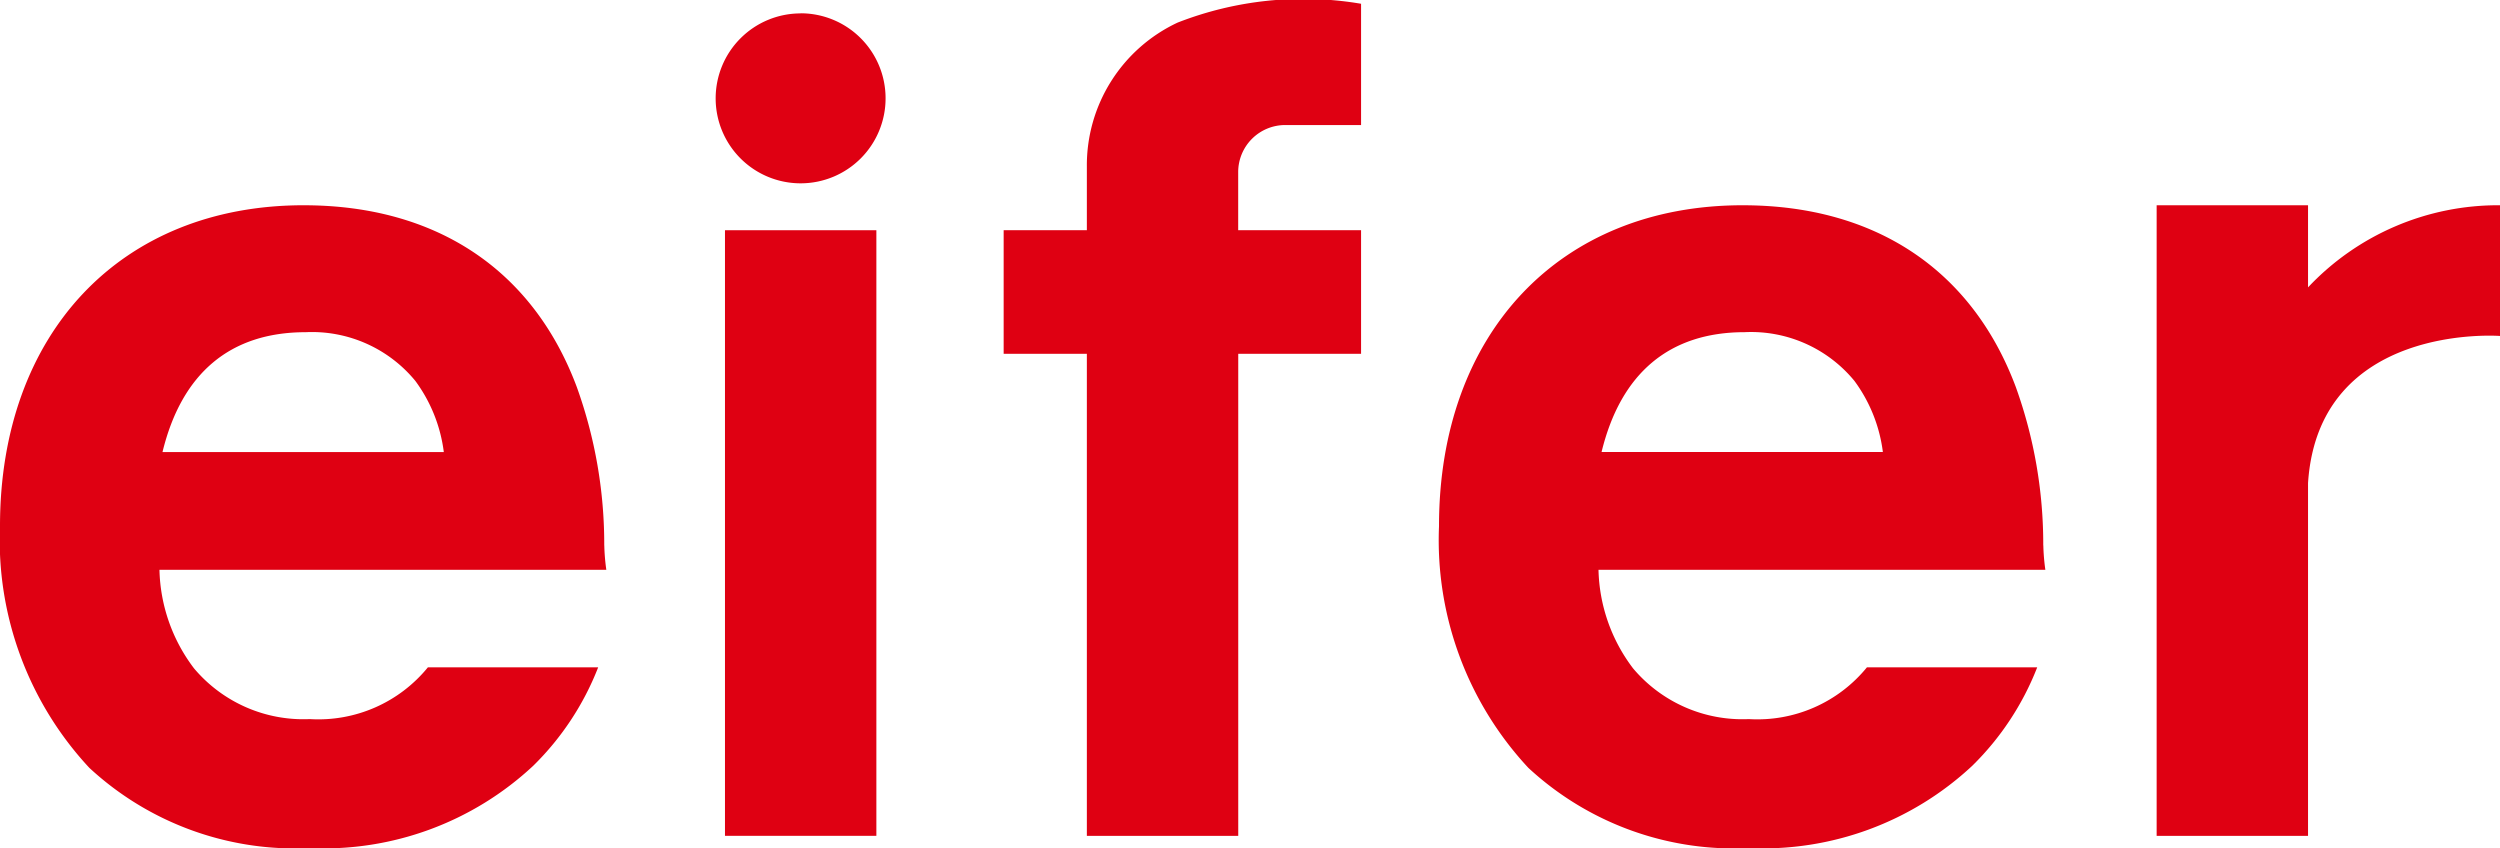 <svg xmlns="http://www.w3.org/2000/svg" xmlns:xlink="http://www.w3.org/1999/xlink" width="92.31" height="31.315" viewBox="0 0 92.31 31.315"><defs><clipPath id="a"><rect width="92.31" height="31.315" fill="#df0012"/></clipPath></defs><g clip-path="url(#a)"><path d="M22.311,35.026a17.112,17.112,0,0,0-1.013-5.85c-1.612-4.312-5.175-6.712-10.086-6.712C4.462,22.464,0,27.188,0,34.313a12.336,12.336,0,0,0,3.3,8.925A11.179,11.179,0,0,0,11.437,46.2a11.339,11.339,0,0,0,8.25-3.038,10.364,10.364,0,0,0,2.4-3.637H15.8a5.217,5.217,0,0,1-4.362,1.912,5.276,5.276,0,0,1-4.275-1.875,6.236,6.236,0,0,1-1.275-3.637h16.5a7.564,7.564,0,0,1-.075-.9M6,31.576c.712-2.925,2.513-4.425,5.287-4.425a4.939,4.939,0,0,1,4.05,1.8,5.6,5.6,0,0,1,1.05,2.625Z" transform="translate(0 -14.885)" fill="#df0012"/><path d="M179.8,35.026a17.113,17.113,0,0,0-1.013-5.85c-1.612-4.312-5.175-6.712-10.086-6.712-6.75,0-11.212,4.724-11.212,11.849a12.334,12.334,0,0,0,3.3,8.925,11.179,11.179,0,0,0,8.138,2.962,11.339,11.339,0,0,0,8.25-3.038,10.369,10.369,0,0,0,2.4-3.637H173.29a5.217,5.217,0,0,1-4.362,1.912,5.277,5.277,0,0,1-4.275-1.875,6.237,6.237,0,0,1-1.275-3.637h16.5a7.531,7.531,0,0,1-.075-.9m-16.312-3.45c.713-2.925,2.513-4.425,5.287-4.425a4.939,4.939,0,0,1,4.05,1.8,5.6,5.6,0,0,1,1.05,2.625Z" transform="translate(-104.355 -14.885)" fill="#df0012"/><rect width="5.59" height="22.361" transform="translate(26.769 8.501)" fill="#df0012"/><path d="M116.266.833a5.818,5.818,0,0,0-3.354,5.32V8.5H109.84v4.564h3.072v17.8h5.59v-17.8h4.535V8.5H118.5V6.354a1.737,1.737,0,0,1,1.737-1.737h2.8V.139a12.771,12.771,0,0,0-6.771.694" transform="translate(-72.781 0)" fill="#df0012"/><path d="M81.465,1.467A3.137,3.137,0,1,0,84.6,4.6a3.137,3.137,0,0,0-3.136-3.137" transform="translate(-51.901 -0.972)" fill="#df0012"/><path d="M241.613,25.494V22.462h-5.59V45.746h5.59V32.72c.387-5.947,7.088-5.432,7.088-5.432V22.462a9.637,9.637,0,0,0-7.088,3.032" transform="translate(-156.391 -14.883)" fill="#df0012"/></g></svg>